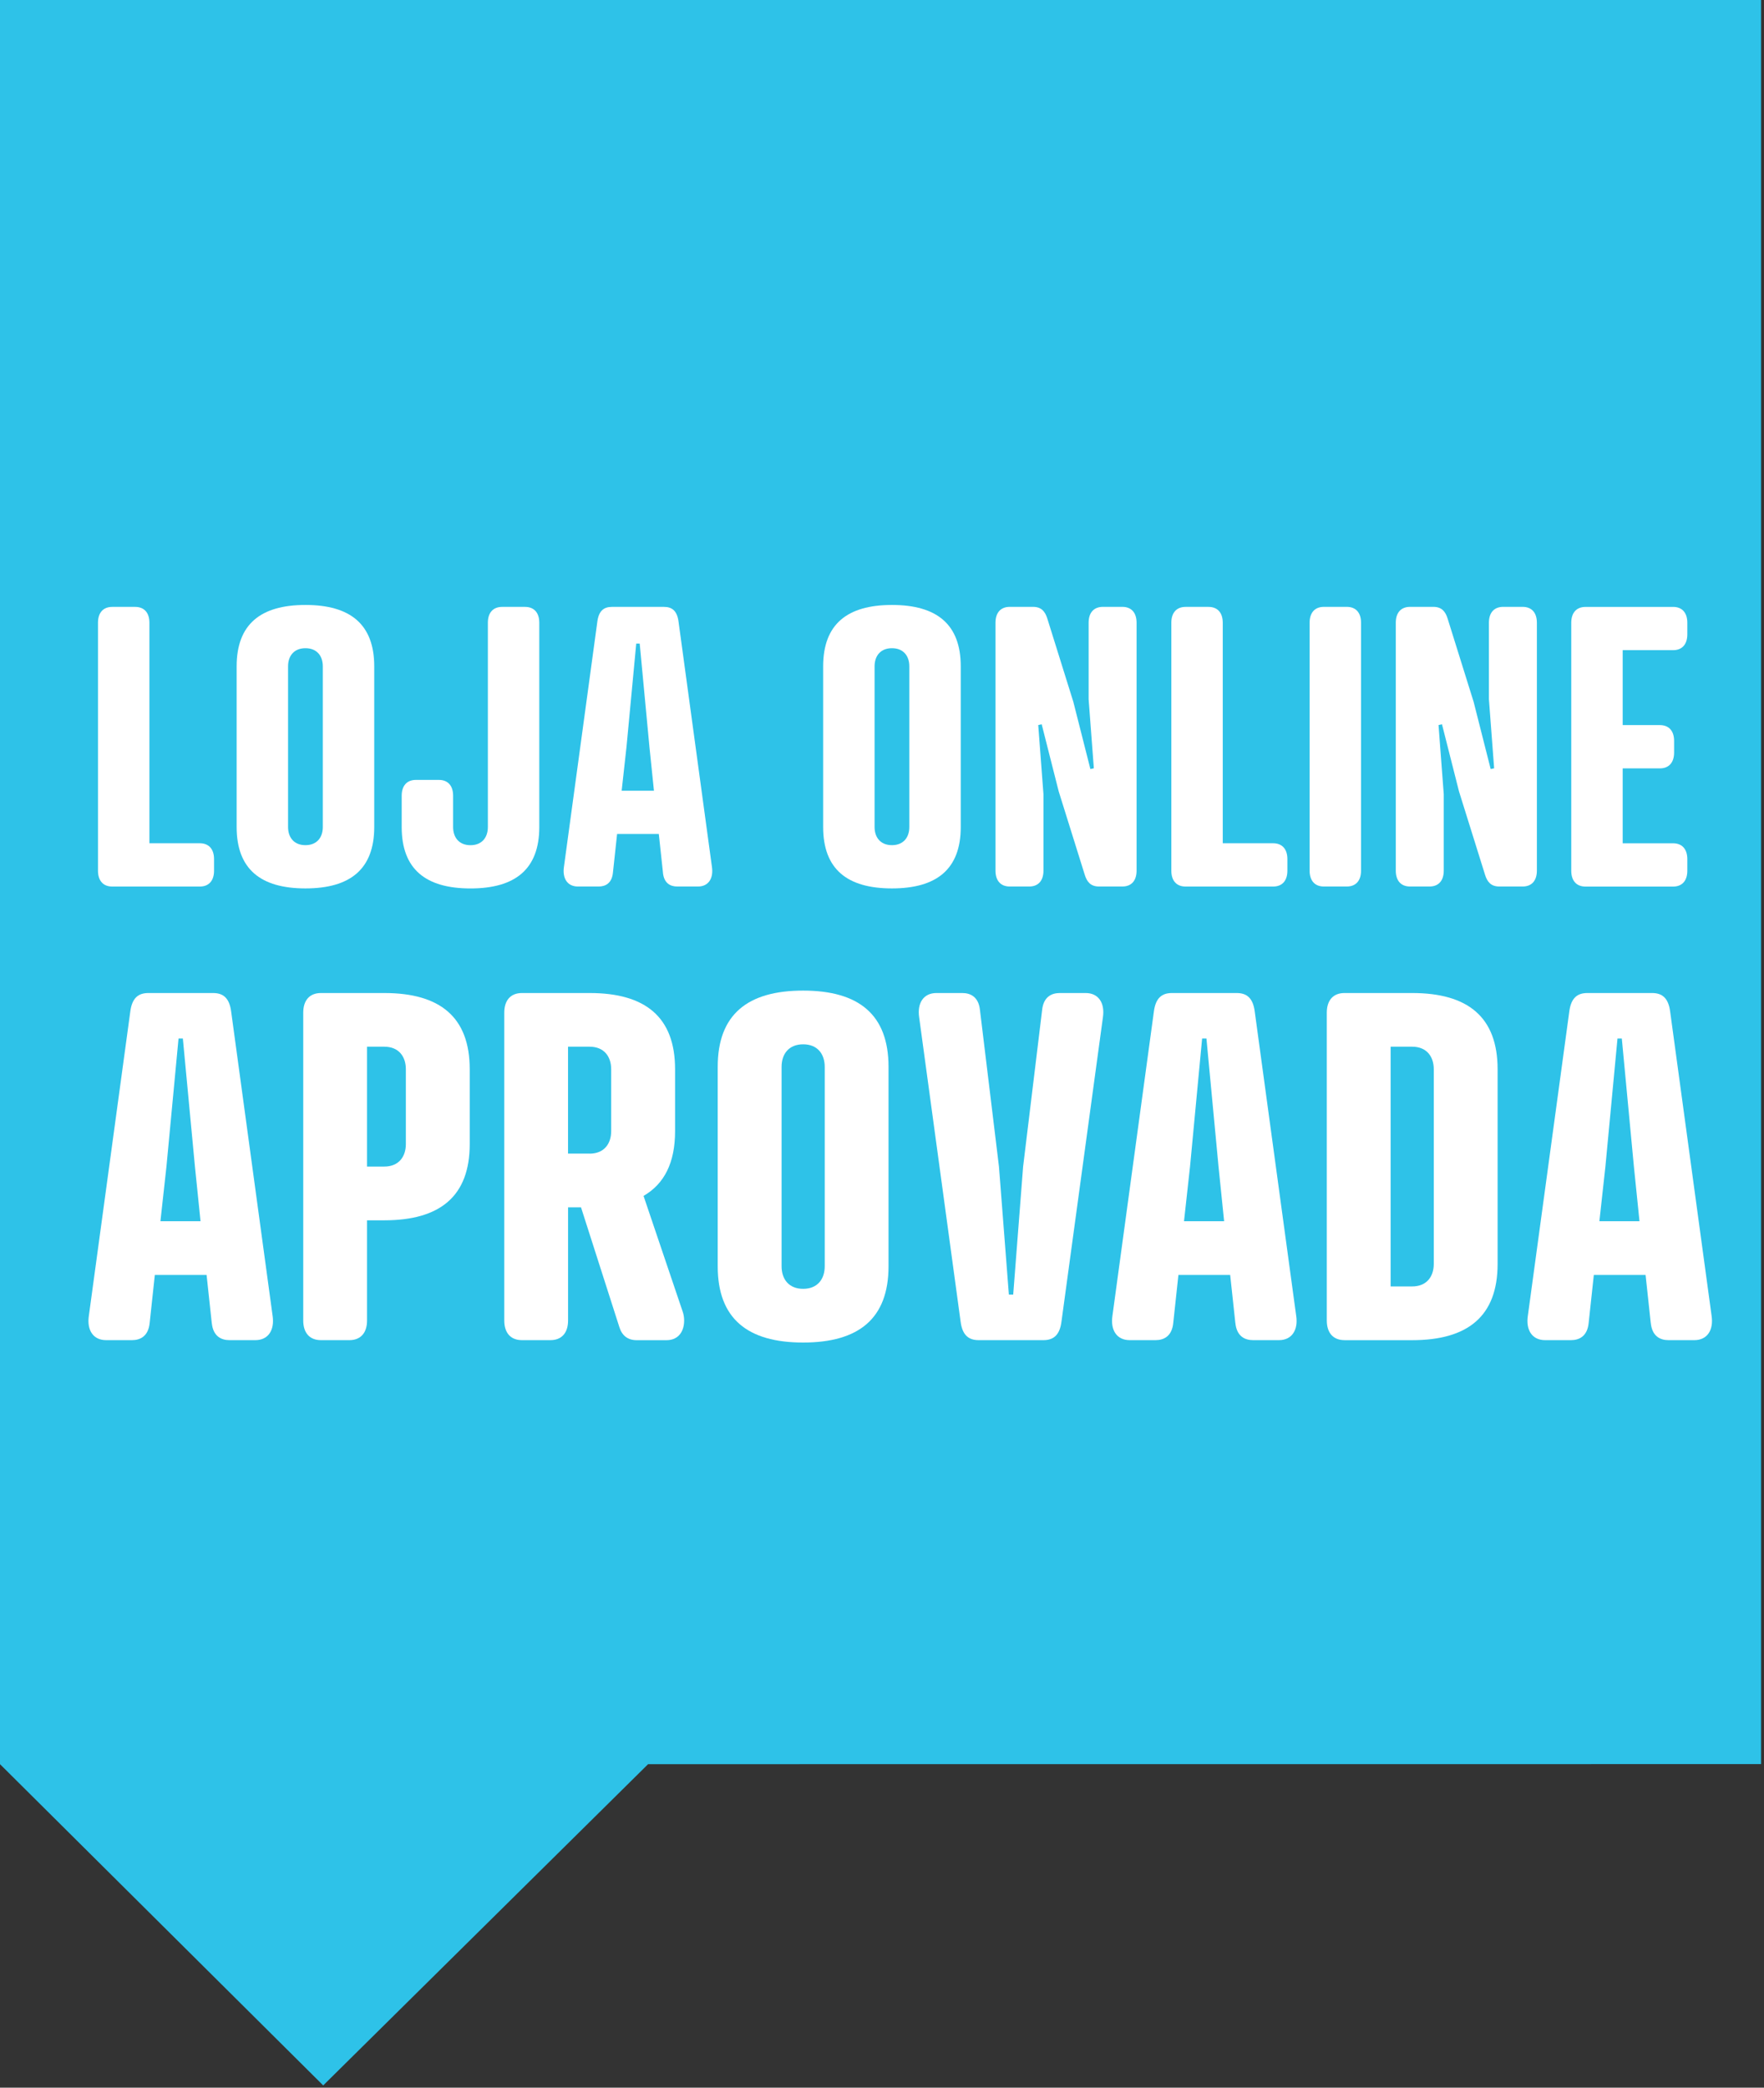 <svg width="530" height="627" viewBox="0 0 530 627" fill="none" xmlns="http://www.w3.org/2000/svg">
<rect x="0" y="0" width="530" height="627" fill="#333333" stroke="none"/>
<path d="M0 0V529.84L97.11 626.32L194.72 529.84L529.11 529.82V0H0Z" fill="#2EC2E8"/>
<path d="M44.89 253.26H60.03C62.74 253.26 64.31 255 64.31 258.02V261.5C64.31 264.52 62.74 266.26 60.03 266.26H33.72C31.01 266.26 29.44 264.52 29.44 261.5V187.03C29.44 184.01 31.01 182.27 33.72 182.27H40.61C43.32 182.27 44.89 184.01 44.89 187.03V253.26Z" fill="white"/>
<path d="M112.44 200.13V248.38C112.44 261.02 105.24 266.82 91.77 266.82C78.3 266.82 71.1 261.02 71.1 248.38V200.13C71.1 187.49 78.3 181.69 91.77 181.69C105.24 181.69 112.44 187.49 112.44 200.13ZM86.55 200.13V248.38C86.55 251.51 88.33 253.83 91.77 253.83C95.21 253.83 96.99 251.51 96.99 248.38V200.13C96.99 197 95.22 194.68 91.77 194.68C88.32 194.68 86.55 197 86.55 200.13Z" fill="white"/>
<path d="M162.03 248.39C162.03 261.03 154.83 266.83 141.36 266.83C127.89 266.83 120.69 261.03 120.69 248.39V238.99C120.69 235.97 122.26 234.23 124.97 234.23H131.86C134.57 234.23 136.14 235.97 136.14 238.99V248.39C136.14 251.52 137.92 253.84 141.36 253.84C144.8 253.84 146.58 251.52 146.58 248.39V187.03C146.58 184.01 148.15 182.27 150.86 182.27H157.75C160.46 182.27 162.03 184.01 162.03 187.03V248.39Z" fill="white"/>
<path d="M199.19 262.07L197.94 250.47H185.41L184.16 262.07C183.85 265.32 181.86 266.25 179.88 266.25H173.62C170.49 266.25 168.92 263.81 169.44 260.33L179.46 186.79C179.88 183.43 181.44 182.27 183.84 182.27H199.5C201.9 182.27 203.47 183.43 203.88 186.79L213.9 260.33C214.42 263.81 212.86 266.25 209.72 266.25H203.46C201.48 266.25 199.49 265.32 199.18 262.07H199.19ZM186.77 237.48H196.48L195.12 224.26L192.2 193.29H191.16L188.24 224.26L186.78 237.48H186.77Z" fill="white"/>
<path d="M288.66 200.13V248.38C288.66 261.02 281.46 266.82 267.99 266.82C254.52 266.82 247.32 261.02 247.32 248.38V200.13C247.32 187.49 254.52 181.69 267.99 181.69C281.46 181.69 288.66 187.49 288.66 200.13ZM262.77 200.13V248.38C262.77 251.51 264.55 253.83 267.99 253.83C271.43 253.83 273.21 251.51 273.21 248.38V200.13C273.21 197 271.44 194.68 267.99 194.68C264.54 194.68 262.77 197 262.77 200.13Z" fill="white"/>
<path d="M327.08 187.02C327.08 184 328.65 182.26 331.36 182.26H337.21C339.92 182.26 341.49 184 341.49 187.02V261.49C341.49 264.51 339.92 266.25 337.21 266.25H330.21C327.6 266.25 326.56 264.74 325.93 262.77L318.1 237.71L312.98 217.53L311.94 217.76L313.51 238.52V261.49C313.51 264.51 311.94 266.25 309.23 266.25H303.38C300.67 266.25 299.1 264.51 299.1 261.49V187.02C299.1 184 300.67 182.26 303.38 182.26H310.38C312.99 182.26 314.03 183.77 314.66 185.74L322.49 210.8L327.61 230.98L328.65 230.75L327.08 209.99V187.02Z" fill="white"/>
<path d="M367.38 253.26H382.52C385.23 253.26 386.8 255 386.8 258.02V261.5C386.8 264.52 385.23 266.26 382.52 266.26H356.21C353.5 266.26 351.93 264.52 351.93 261.5V187.03C351.93 184.01 353.5 182.27 356.21 182.27H363.1C365.81 182.27 367.38 184.01 367.38 187.03V253.26Z" fill="white"/>
<path d="M408.93 261.49C408.93 264.51 407.36 266.25 404.65 266.25H397.76C395.05 266.25 393.48 264.51 393.48 261.49V187.02C393.48 184 395.05 182.26 397.76 182.26H404.65C407.36 182.26 408.93 184 408.93 187.02V261.49Z" fill="white"/>
<path d="M447.35 187.02C447.35 184 448.92 182.26 451.63 182.26H457.48C460.19 182.26 461.76 184 461.76 187.02V261.49C461.76 264.51 460.19 266.25 457.48 266.25H450.48C447.87 266.25 446.83 264.74 446.2 262.77L438.37 237.71L433.25 217.53L432.21 217.76L433.78 238.52V261.49C433.78 264.51 432.21 266.25 429.5 266.25H423.65C420.94 266.25 419.37 264.51 419.37 261.49V187.02C419.37 184 420.94 182.26 423.65 182.26H430.65C433.26 182.26 434.3 183.77 434.93 185.74L442.76 210.8L447.88 230.98L448.92 230.75L447.35 209.99V187.02Z" fill="white"/>
<path d="M502.68 182.27C505.39 182.27 506.96 184.01 506.96 187.03V190.51C506.96 193.53 505.39 195.27 502.68 195.27H487.54V217.77H498.71C501.42 217.77 502.99 219.51 502.99 222.53V226.01C502.99 229.03 501.42 230.77 498.71 230.77H487.54V253.27H502.68C505.39 253.27 506.96 255.01 506.96 258.03V261.51C506.96 264.53 505.39 266.27 502.68 266.27H476.37C473.66 266.27 472.09 264.53 472.09 261.51V187.04C472.09 184.02 473.66 182.28 476.37 182.28H502.68V182.27Z" fill="white"/>
<path d="M63.62 397.31L62.07 382.91H46.52L44.97 397.31C44.58 401.34 42.12 402.49 39.66 402.49H31.88C27.99 402.49 26.05 399.47 26.7 395.15L39.14 303.86C39.66 299.68 41.6 298.24 44.58 298.24H64.02C67 298.24 68.94 299.68 69.46 303.86L81.9 395.15C82.55 399.47 80.6 402.49 76.72 402.49H68.94C66.48 402.49 64.02 401.34 63.63 397.31H63.62ZM48.2 366.78H60.25L58.57 350.36L54.94 311.91H53.64L50.01 350.36L48.2 366.78Z" fill="white"/>
<path d="M110.28 366.49V396.59C110.28 400.33 108.34 402.49 104.97 402.49H96.42C93.05 402.49 91.11 400.33 91.11 396.59V304.14C91.11 300.4 93.05 298.24 96.42 298.24H115.47C132.19 298.24 141.13 305.44 141.13 321.14V343.6C141.13 359.3 132.19 366.5 115.47 366.5H110.29L110.28 366.49ZM115.46 350.36C119.74 350.36 121.94 347.48 121.94 343.59V321.13C121.94 317.24 119.74 314.36 115.46 314.36H110.28V350.36H115.46Z" fill="white"/>
<path d="M193.35 359.15L205.14 394C206.18 397.02 205.53 402.5 200.22 402.5H191.28C188.56 402.5 186.87 401.06 186.1 398.61L174.57 362.61H170.68V396.59C170.68 400.33 168.74 402.49 165.37 402.49H156.82C153.45 402.49 151.51 400.33 151.51 396.59V304.14C151.51 300.4 153.45 298.24 156.82 298.24H177.17C193.89 298.24 202.83 305.44 202.83 321.14V339.72C202.83 349.22 199.59 355.56 193.37 359.16L193.35 359.15ZM177.15 346.48C181.43 346.48 183.63 343.6 183.63 339.71V321.13C183.63 317.24 181.43 314.36 177.15 314.36H170.67V346.47H177.15V346.48Z" fill="white"/>
<path d="M266.96 320.41V380.31C266.96 396.01 258.02 403.21 241.3 403.21C224.58 403.21 215.64 396.01 215.64 380.31V320.41C215.64 304.71 224.58 297.51 241.3 297.51C258.02 297.51 266.96 304.71 266.96 320.41ZM234.83 320.41V380.31C234.83 384.2 237.03 387.08 241.31 387.08C245.59 387.08 247.79 384.2 247.79 380.31V320.41C247.79 316.52 245.59 313.64 241.31 313.64C237.03 313.64 234.83 316.52 234.83 320.41Z" fill="white"/>
<path d="M294.44 303.42L300.14 350.36L303.12 388.81H304.42L307.4 350.36L313.1 303.42C313.49 299.39 315.95 298.24 318.41 298.24H326.19C330.08 298.24 332.02 301.26 331.37 305.58L318.93 396.87C318.41 401.05 316.47 402.49 313.49 402.49H294.05C291.07 402.49 289.13 401.05 288.61 396.87L276.17 305.58C275.52 301.26 277.47 298.24 281.35 298.24H289.13C291.59 298.24 294.05 299.39 294.44 303.42Z" fill="white"/>
<path d="M371.16 397.31L369.61 382.91H354.06L352.51 397.31C352.12 401.34 349.66 402.49 347.2 402.49H339.42C335.53 402.49 333.59 399.47 334.24 395.15L346.68 303.86C347.2 299.68 349.14 298.24 352.12 298.24H371.56C374.54 298.24 376.48 299.68 377 303.86L389.44 395.15C390.09 399.47 388.14 402.49 384.26 402.49H376.48C374.02 402.49 371.56 401.34 371.17 397.31H371.16ZM355.74 366.78H367.79L366.11 350.36L362.48 311.91H361.18L357.55 350.36L355.74 366.78Z" fill="white"/>
<path d="M403.95 402.49C400.58 402.49 398.64 400.33 398.64 396.59V304.14C398.64 300.4 400.58 298.24 403.95 298.24H424.3C441.02 298.24 449.96 305.44 449.96 321.14V379.6C449.96 395.3 441.02 402.5 424.3 402.5H403.95V402.49ZM424.3 386.36C428.58 386.36 430.78 383.48 430.78 379.59V321.13C430.78 317.24 428.58 314.36 424.3 314.36H417.82V386.36H424.3Z" fill="white"/>
<path d="M495.97 397.31L494.42 382.91H478.87L477.32 397.31C476.93 401.34 474.47 402.49 472.01 402.49H464.23C460.34 402.49 458.4 399.47 459.05 395.15L471.49 303.86C472.01 299.68 473.95 298.24 476.93 298.24H496.37C499.35 298.24 501.29 299.68 501.81 303.86L514.25 395.15C514.9 399.47 512.95 402.49 509.07 402.49H501.29C498.83 402.49 496.37 401.34 495.98 397.31H495.97ZM480.54 366.78H492.59L490.91 350.36L487.28 311.91H485.98L482.35 350.36L480.54 366.78Z" fill="white"/>
</svg>
